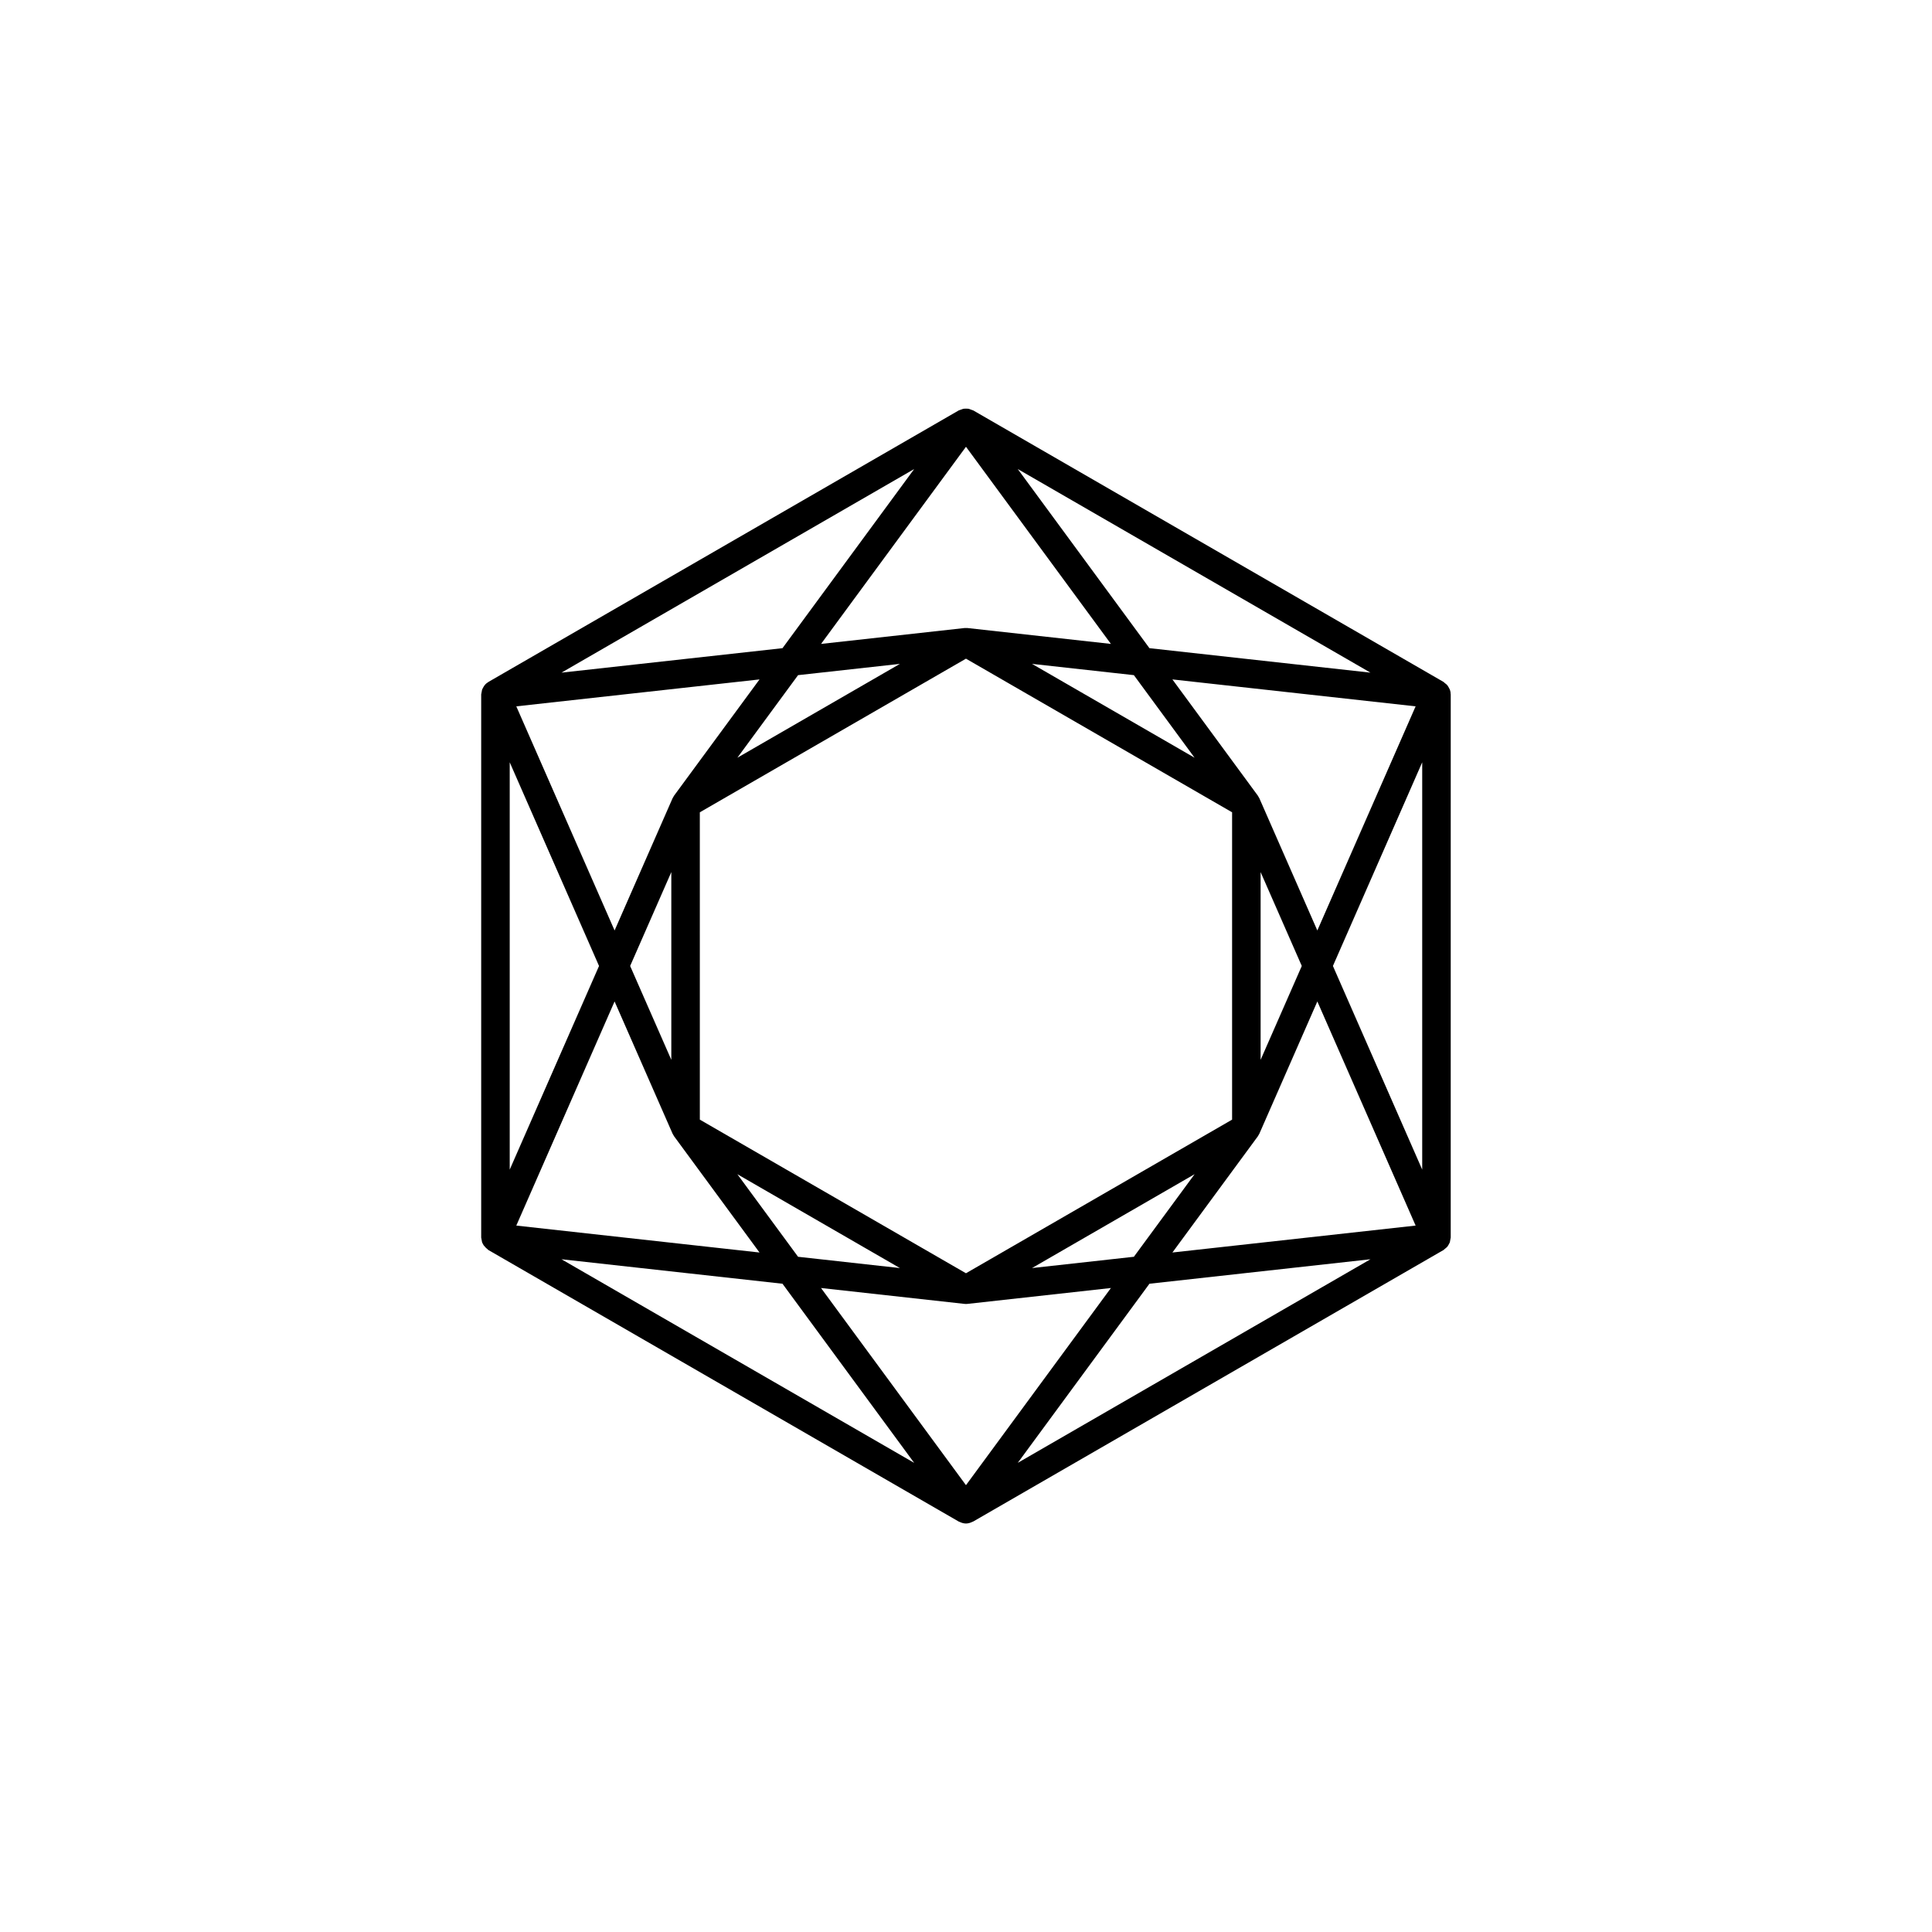 <?xml version="1.0" encoding="UTF-8"?>
<!-- Uploaded to: ICON Repo, www.svgrepo.com, Generator: ICON Repo Mixer Tools -->
<svg fill="#000000" width="800px" height="800px" version="1.1" viewBox="144 144 512 512" xmlns="http://www.w3.org/2000/svg">
 <path d="m528.46 328.05v-0.047c0-0.035-0.027-0.062-0.027-0.102v0.004c0.004-0.555-0.141-1.098-0.422-1.574-0.062-0.129-0.137-0.254-0.215-0.375-0.086-0.145-0.18-0.285-0.285-0.414-0.156-0.156-0.32-0.301-0.5-0.426-0.117-0.113-0.242-0.219-0.375-0.316-0.027-0.016-0.039-0.051-0.066-0.066l-0.047-0.031-124.59-71.93-0.004-0.004-0.043-0.023c-0.031-0.02-0.074-0.012-0.105-0.027h-0.004c-0.363-0.129-0.723-0.258-1.086-0.387-0.152-0.02-0.309-0.031-0.465-0.031-0.148-0.012-0.297-0.012-0.445-0.004-0.176 0.004-0.348 0.016-0.523 0.043-0.199 0.055-0.395 0.125-0.582 0.211-0.168 0.047-0.332 0.105-0.492 0.176-0.023 0.012-0.055 0.008-0.078 0.02l-0.031 0.02-0.02 0.012-124.59 71.926-0.012 0.008-0.039 0.023c-0.027 0.016-0.039 0.051-0.066 0.066h-0.004c-0.48 0.273-0.879 0.676-1.156 1.156-0.078 0.121-0.152 0.246-0.215 0.375-0.082 0.148-0.156 0.301-0.219 0.457-0.066 0.371-0.137 0.742-0.203 1.117 0 0.035-0.027 0.062-0.027 0.102v143.98c0 0.035 0.027 0.062 0.027 0.102v-0.004c0.066 0.375 0.137 0.746 0.203 1.117 0.062 0.16 0.137 0.312 0.219 0.457 0.062 0.129 0.137 0.254 0.215 0.375 0.34 0.43 0.73 0.816 1.156 1.156 0.027 0.016 0.039 0.051 0.066 0.066l0.039 0.023 0.012 0.008 124.64 71.957c0.035 0.02 0.074 0.012 0.109 0.031 0.098 0.051 0.191 0.086 0.293 0.129v-0.004c0.465 0.219 0.969 0.336 1.48 0.348h0.016-0.004c0.512-0.012 1.012-0.129 1.477-0.344 0.102-0.043 0.199-0.078 0.297-0.133 0.035-0.02 0.078-0.008 0.109-0.031l124.64-71.953 0.047-0.031c0.027-0.016 0.039-0.051 0.066-0.066h0.004c0.133-0.094 0.258-0.199 0.375-0.312 0.18-0.129 0.348-0.27 0.5-0.426 0.105-0.133 0.199-0.273 0.285-0.418 0.078-0.121 0.152-0.246 0.215-0.375 0.086-0.145 0.156-0.297 0.219-0.453 0.07-0.375 0.137-0.746 0.203-1.121 0-0.035 0.027-0.062 0.027-0.102zm-7.559 125.91-23.664-53.969 23.664-53.973zm-241.82-107.94 23.668 53.973-23.668 53.969zm50.383 94.695-0.004-81.445 70.531-40.715 70.527 40.711v81.449l-70.527 40.711zm-18.469-40.723 10.91-24.879v49.754zm167.08-24.879 10.91 24.879-10.91 24.879zm-0.32-19.535c-0.043-0.098-0.109-0.184-0.16-0.277l-0.098-0.172c-0.055-0.09-0.094-0.188-0.156-0.273l-22.645-30.805 64.457 7.137-26.047 59.398zm-17.18-10.773-43.082-24.871 26.996 2.988zm-60.164-34.367c-0.109-0.012-0.215 0.004-0.316 0-0.07-0.004-0.133-0.004-0.199 0-0.105 0.004-0.211-0.012-0.316 0l-37.992 4.207 38.406-52.246 38.41 52.246zm-17.922 9.496-43.082 24.871 16.09-21.883zm-59.852 34.922c-0.062 0.086-0.102 0.184-0.156 0.273l-0.098 0.172c-0.051 0.094-0.117 0.18-0.16 0.277l-15.352 35.008-26.047-59.395 64.457-7.137zm-15.766 54.539 15.352 35.008c0.043 0.098 0.109 0.184 0.16 0.277l0.098 0.172c0.055 0.09 0.094 0.188 0.156 0.273l22.645 30.805-64.457-7.137zm32.535 45.785 43.082 24.871-26.992-2.992zm60.168 34.363c0.277 0.035 0.559 0.035 0.836 0l37.996-4.207-38.414 52.25-38.414-52.25zm17.922-9.496 43.086-24.875-16.094 21.887zm59.848-34.914c0.062-0.09 0.105-0.191 0.164-0.285l0.09-0.156c0.051-0.094 0.121-0.184 0.16-0.281l15.352-35.016 26.047 59.395-64.457 7.137zm-28.73-129.36-34.898-47.473 93.469 53.957zm-97.246 0-58.57 6.484 93.469-53.957zm0 168.43 34.898 47.473-93.469-53.961zm97.25 0 58.566-6.488-93.469 53.957z"/>
</svg>